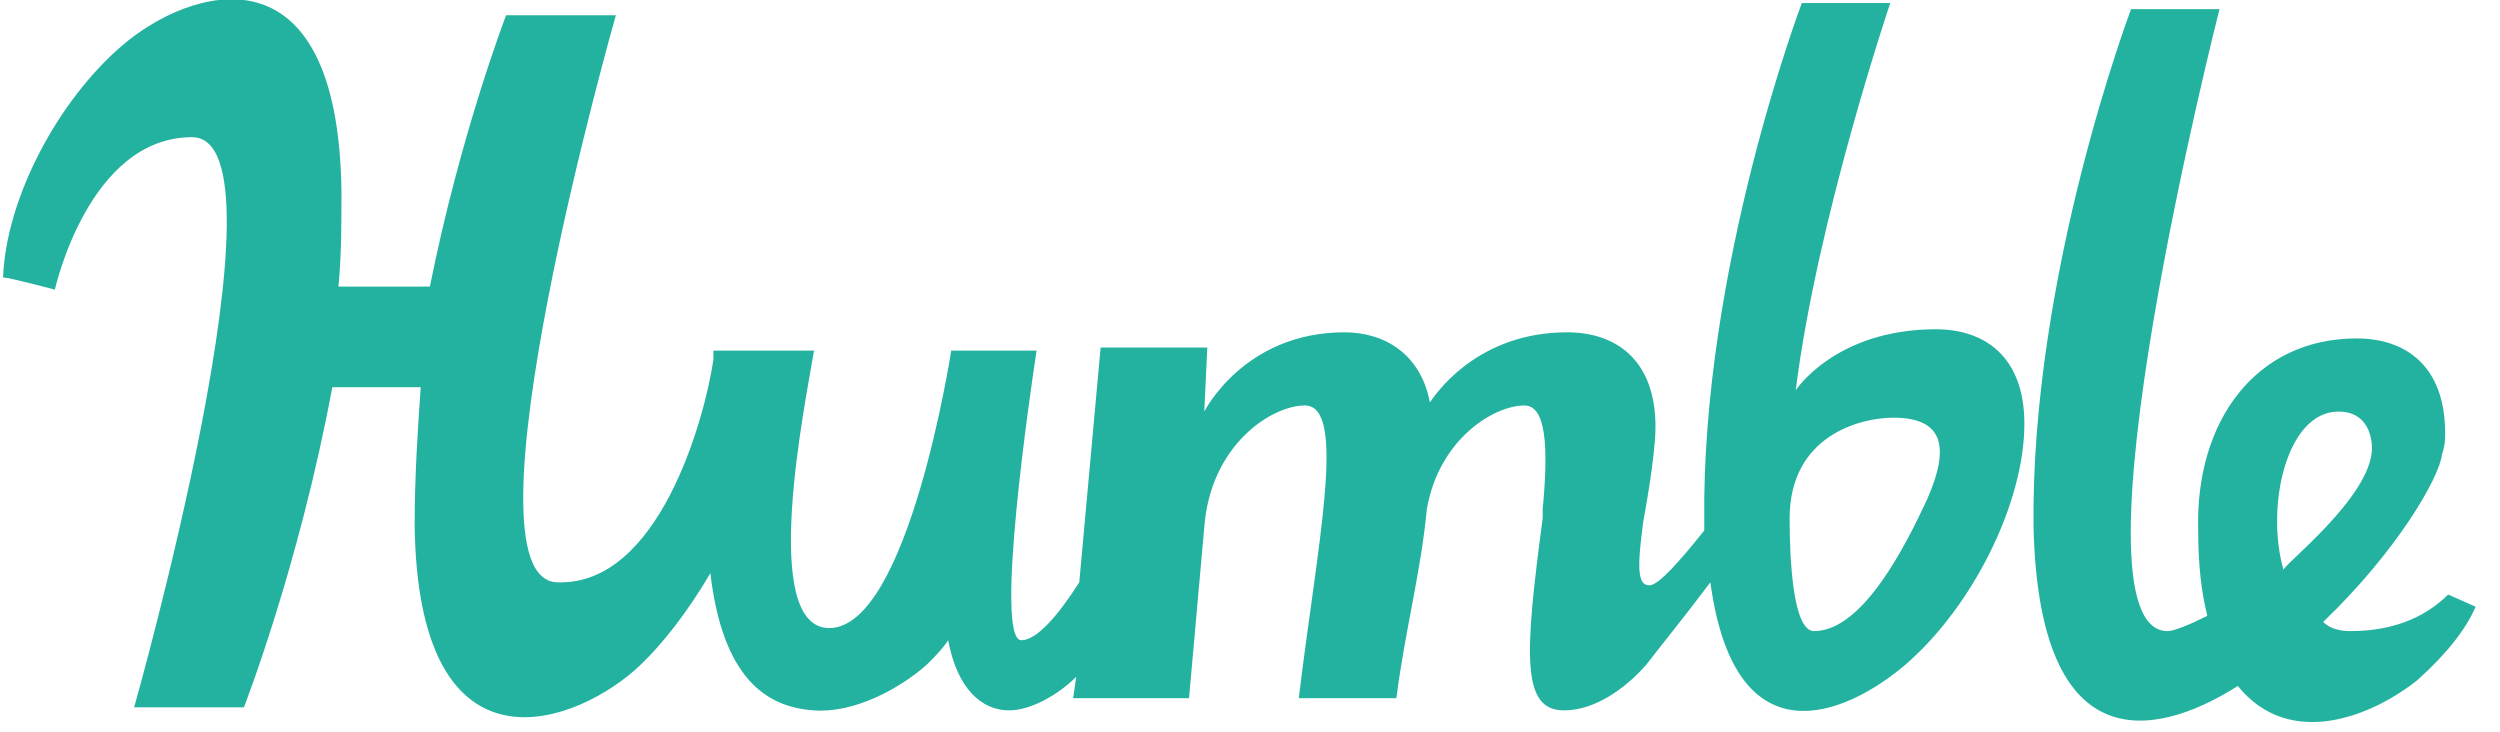 <?xml version="1.0" encoding="utf-8"?>
<!-- Generator: Adobe Illustrator 27.2.0, SVG Export Plug-In . SVG Version: 6.00 Build 0)  -->
<svg version="1.1" id="Layer_1" xmlns="http://www.w3.org/2000/svg" xmlns:xlink="http://www.w3.org/1999/xlink" x="0px" y="0px"
	 viewBox="0 0 82 24" style="enable-background:new 0 0 82 24;" xml:space="preserve">
<style type="text/css">
	.st0{clip-path:url(#SVGID_00000141437198534509217270000009143863076458893478_);}
	.st1{fill:#23B2A0;}
</style>
<g>
	<g>
		<g>
			<g>
				<defs>
					<rect id="SVGID_1_" x="0.1" y="0" width="81.4" height="24"/>
				</defs>
				<clipPath id="SVGID_00000128443471725703801080000004889297465802473362_">
					<use xlink:href="#SVGID_1_"  style="overflow:visible;"/>
				</clipPath>
				<g style="clip-path:url(#SVGID_00000128443471725703801080000004889297465802473362_);">
					<path class="st1" d="M23.4,11.8c0-0.1,0-0.2,0-0.3c0.7,0,2.9,0,3.3,0c-0.3,1.8-1.8,9.1,0.5,9.1c2.6,0,4-9.1,4-9.1h1.6H34
						c-0.2,1.3-1.4,9.5-0.5,9.5c0.5,0,1.2-0.8,1.9-1.9l0.7-7.7h3.5l-0.1,2.1c0,0,1.3-2.6,4.6-2.6c1.3,0,2.5,0.7,2.8,2.3
						c0.4-0.6,1.8-2.3,4.5-2.3c1.6,0,2.9,0.9,2.9,3.1c0,1-0.4,3.1-0.4,3.1c-0.2,1.5-0.2,2.1,0.2,2.1c0.3,0,1-0.8,1.8-1.8
						c0-0.1,0-0.2,0-0.3c-0.1-8.3,3.2-17,3.2-17H62c0,0-2.4,7.1-3.1,12.7c0,0,1.3-2,4.6-2c1.6,0,2.9,0.9,2.9,3.1
						c0,2.6-1.7,6-3.9,7.9c-2,1.7-5.6,3.2-6.4-2.7c-0.9,1.2-1.8,2.3-2.1,2.7c-0.7,0.8-1.7,1.5-2.7,1.5c-1.4,0-1.3-1.8-0.7-6.3v-0.3
						c0.2-2.1,0.1-3.4-0.6-3.4c-1,0-2.8,1.1-3.2,3.4c-0.2,2.1-0.7,3.9-1,6.2h-3.2c0.6-5,1.6-9.6,0.2-9.6c-1.1,0-3.1,1.3-3.3,4
						L39,22.9h-3.8l0.1-0.7c-0.6,0.6-1.5,1.1-2.2,1.1c-0.9,0-1.7-0.7-2-2.3c-0.2,0.3-0.4,0.5-0.7,0.8c-0.9,0.8-2.4,1.6-3.7,1.5
						c-1.6-0.1-3-1.1-3.4-4.5c-0.7,1.2-1.6,2.4-2.5,3.2c-2.2,1.9-7.1,3.5-7.2-4.8c0-1.5,0.1-3.1,0.2-4.5h-2.9
						C9.8,18.6,8,23.2,8,23.2H4.4c0,0,5.3-18.7,1.9-18.7s-4.5,5-4.5,5S0.3,9.1,0.1,9.1C0.2,6.5,1.9,3.3,4,1.5
						c2.2-1.9,7.1-3.5,7.2,4.8c0,1,0,2.1-0.1,3.1h3c1-5,2.5-8.9,2.5-8.9h3.6c0,0-5.3,18.6-1.9,18.6C21.6,19.2,23.1,13.8,23.4,11.8z
						 M73.4,22.5c-2.2,1.4-6.5,3-6.7-5.2c-0.1-8.3,3.2-17,3.2-17h2.9c0,0-5.2,20.4-1.7,20.4c0.2,0,0.7-0.2,1.3-0.5
						c-0.2-0.8-0.3-1.7-0.3-2.8c-0.1-3.6,1.9-6.3,5.2-6.3c1.6,0,2.9,0.9,2.9,3.1c0,0.2,0,0.4-0.1,0.7c-0.1,0.8-1.5,3.2-3.9,5.5
						c0.2,0.2,0.5,0.3,0.9,0.3c1.6,0,2.6-0.6,3.2-1.2l0.9,0.4c-0.3,0.7-0.9,1.5-1.9,2.4C77.8,23.5,75.1,24.6,73.4,22.5z M77.8,14.7
						c0-0.3-0.1-1.2-1.1-1.2c-1.7,0-2.4,3.1-1.8,5.2C74.8,18.6,77.8,16.3,77.8,14.7z M59.5,20.7c1.6,0,3-2.8,3.7-4.3
						c0.8-1.8,0.5-2.7-1.1-2.7c-1.1,0-3.4,0.6-3.4,3.3C58.7,18.3,58.8,20.7,59.5,20.7z"/>
				</g>
			</g>
		</g>
	</g>
</g>
</svg>
